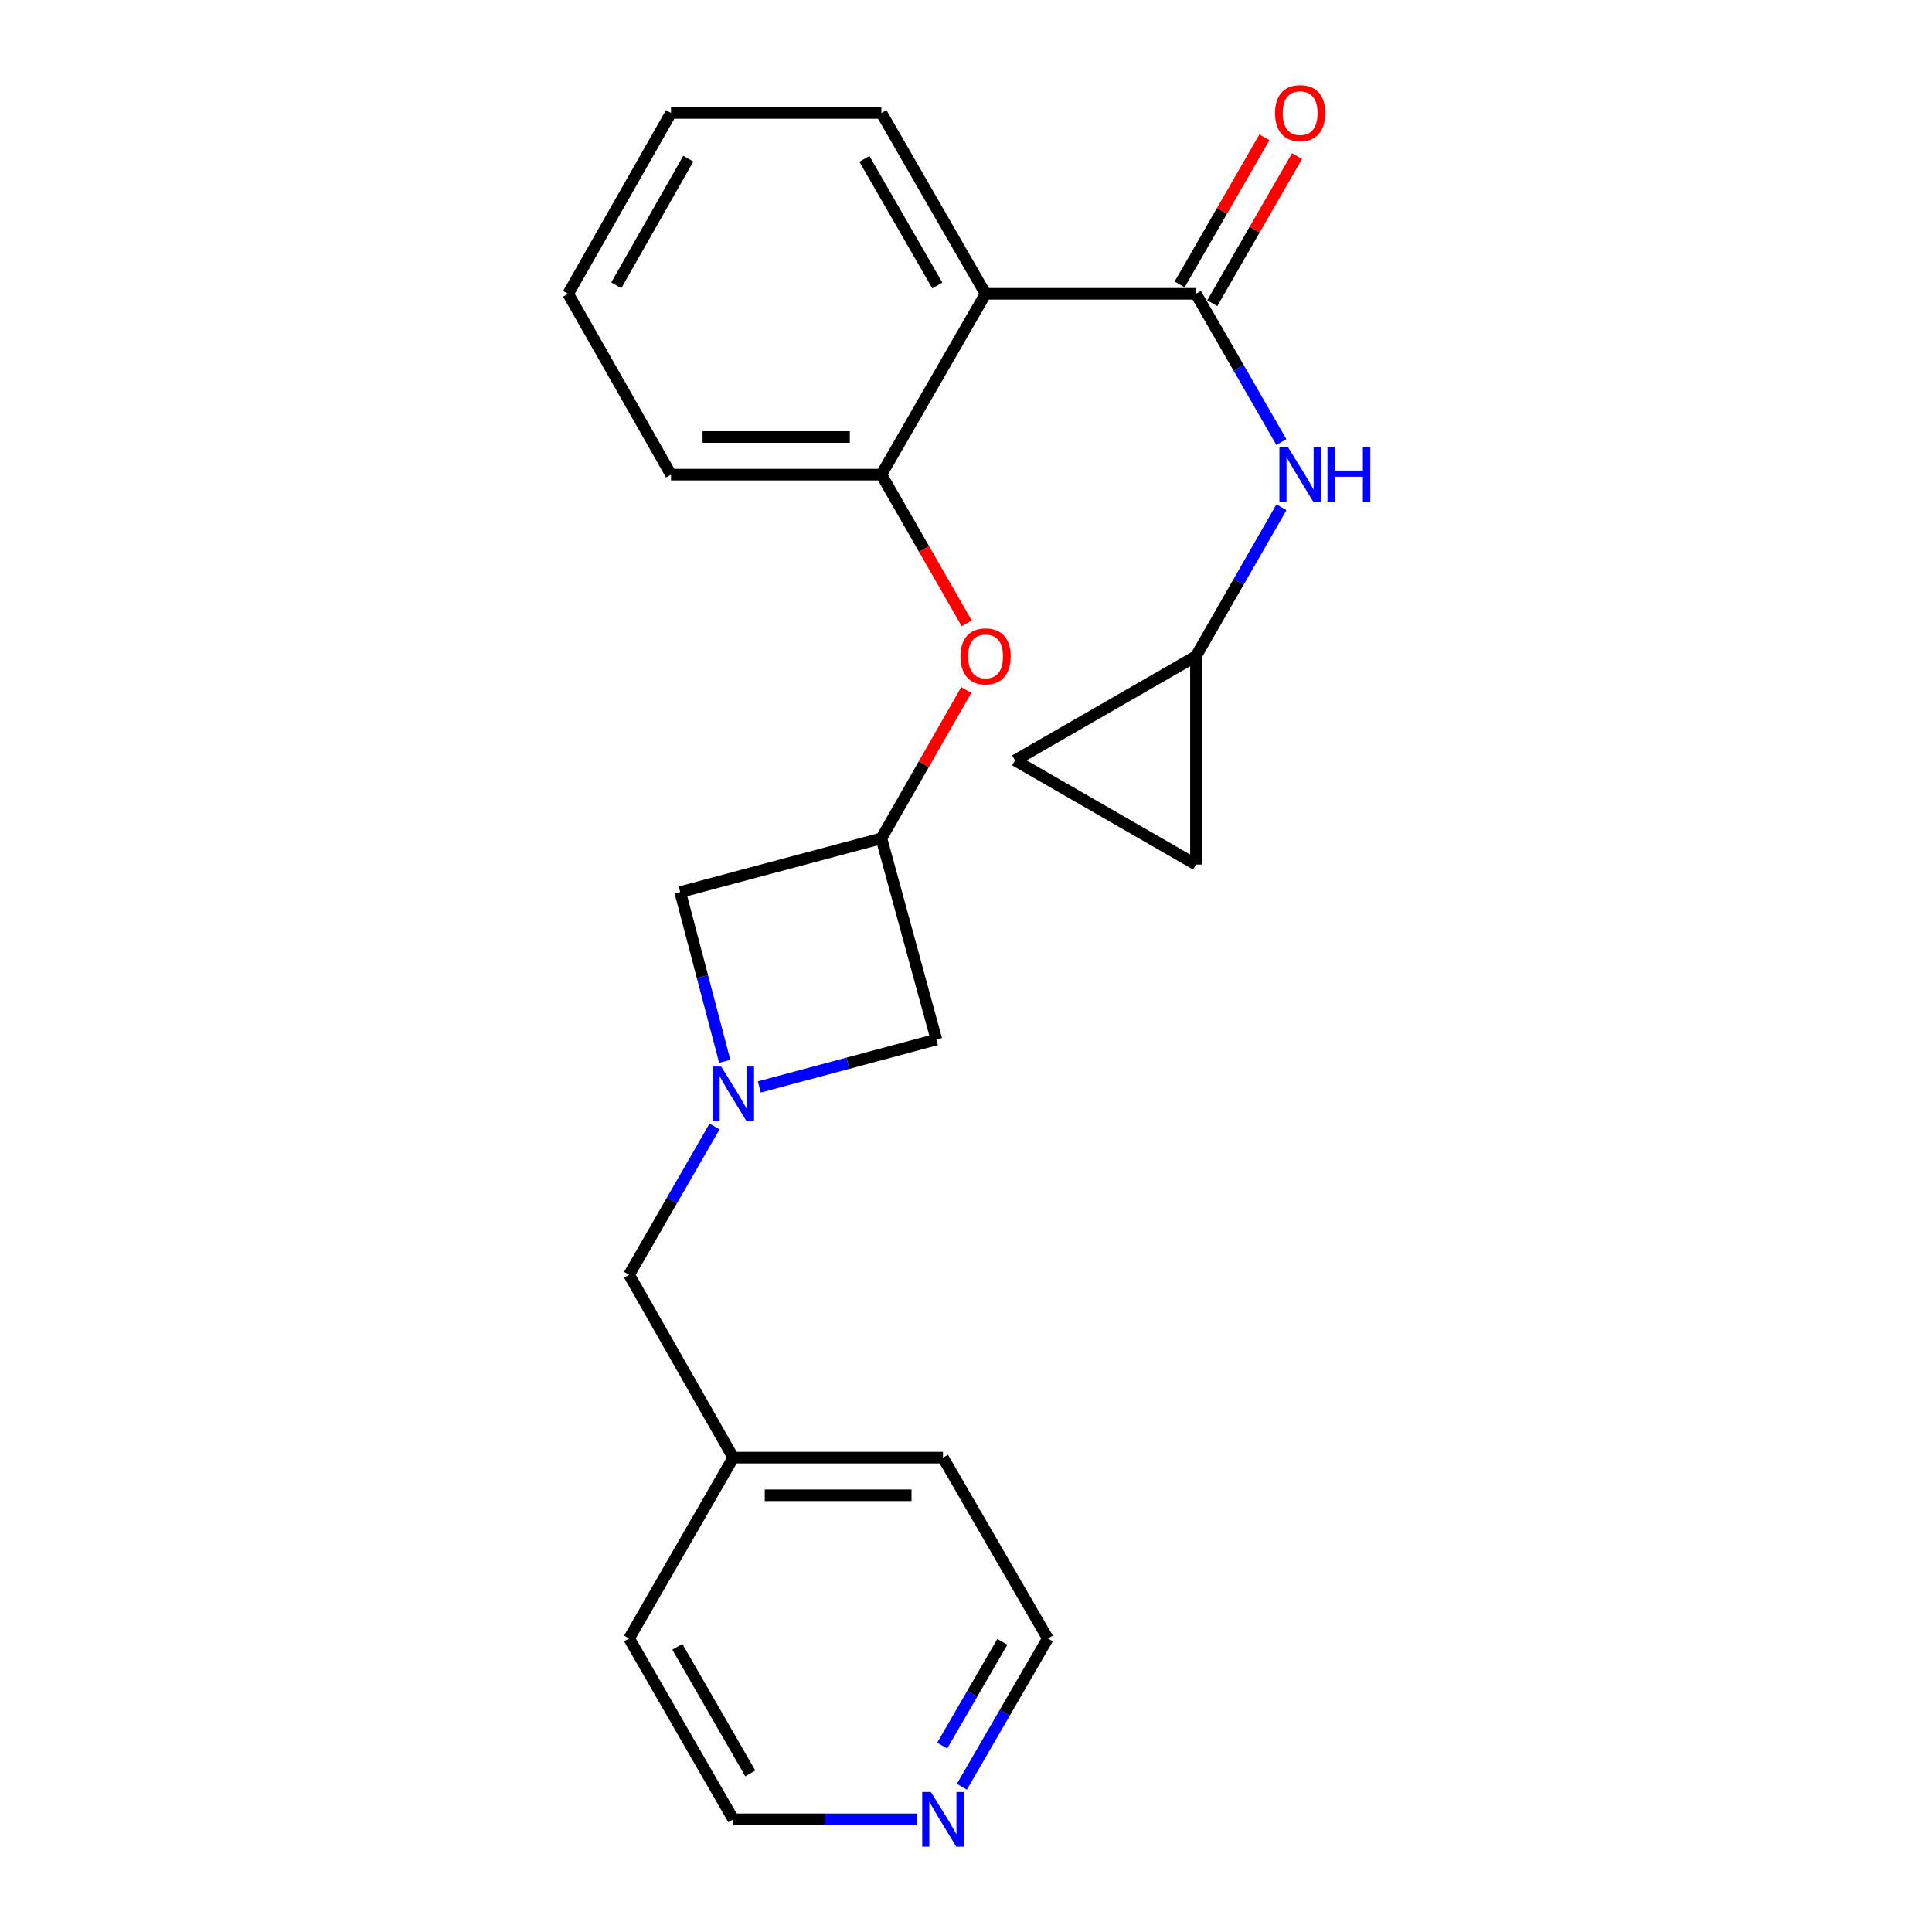 <?xml version='1.0' encoding='iso-8859-1'?>
<svg version='1.1' baseProfile='full'
              xmlns='http://www.w3.org/2000/svg'
                      xmlns:rdkit='http://www.rdkit.org/xml'
                      xmlns:xlink='http://www.w3.org/1999/xlink'
                  xml:space='preserve'
width='1000px' height='1000px' viewBox='0 0 1000 1000'>
<!-- END OF HEADER -->
<rect style='opacity:1.0;fill:#FFFFFF;stroke:none' width='1000' height='1000' x='0' y='0'> </rect>
<path class='bond-0' d='M 619.019,152.08 L 510.129,152.08' style='fill:none;fill-rule:evenodd;stroke:#000000;stroke-width:6px;stroke-linecap:butt;stroke-linejoin:miter;stroke-opacity:1' />
<path class='bond-3' d='M 619.019,152.08 L 641.129,190.447' style='fill:none;fill-rule:evenodd;stroke:#000000;stroke-width:6px;stroke-linecap:butt;stroke-linejoin:miter;stroke-opacity:1' />
<path class='bond-3' d='M 641.129,190.447 L 663.239,228.815' style='fill:none;fill-rule:evenodd;stroke:#0000FF;stroke-width:6px;stroke-linecap:butt;stroke-linejoin:miter;stroke-opacity:1' />
<path class='bond-11' d='M 627.46,156.943 L 649.398,118.865' style='fill:none;fill-rule:evenodd;stroke:#000000;stroke-width:6px;stroke-linecap:butt;stroke-linejoin:miter;stroke-opacity:1' />
<path class='bond-11' d='M 649.398,118.865 L 671.336,80.787' style='fill:none;fill-rule:evenodd;stroke:#FF0000;stroke-width:6px;stroke-linecap:butt;stroke-linejoin:miter;stroke-opacity:1' />
<path class='bond-11' d='M 610.578,147.217 L 632.516,109.138' style='fill:none;fill-rule:evenodd;stroke:#000000;stroke-width:6px;stroke-linecap:butt;stroke-linejoin:miter;stroke-opacity:1' />
<path class='bond-11' d='M 632.516,109.138 L 654.455,71.06' style='fill:none;fill-rule:evenodd;stroke:#FF0000;stroke-width:6px;stroke-linecap:butt;stroke-linejoin:miter;stroke-opacity:1' />
<path class='bond-2' d='M 510.129,152.08 L 456.204,245.675' style='fill:none;fill-rule:evenodd;stroke:#000000;stroke-width:6px;stroke-linecap:butt;stroke-linejoin:miter;stroke-opacity:1' />
<path class='bond-14' d='M 510.129,152.08 L 456.204,58.462' style='fill:none;fill-rule:evenodd;stroke:#000000;stroke-width:6px;stroke-linecap:butt;stroke-linejoin:miter;stroke-opacity:1' />
<path class='bond-14' d='M 485.158,147.762 L 447.41,82.23' style='fill:none;fill-rule:evenodd;stroke:#000000;stroke-width:6px;stroke-linecap:butt;stroke-linejoin:miter;stroke-opacity:1' />
<path class='bond-1' d='M 393.02,562.603 L 438.851,550.328' style='fill:none;fill-rule:evenodd;stroke:#0000FF;stroke-width:6px;stroke-linecap:butt;stroke-linejoin:miter;stroke-opacity:1' />
<path class='bond-1' d='M 438.851,550.328 L 484.682,538.054' style='fill:none;fill-rule:evenodd;stroke:#000000;stroke-width:6px;stroke-linecap:butt;stroke-linejoin:miter;stroke-opacity:1' />
<path class='bond-12' d='M 369.845,583.069 L 347.734,621.447' style='fill:none;fill-rule:evenodd;stroke:#0000FF;stroke-width:6px;stroke-linecap:butt;stroke-linejoin:miter;stroke-opacity:1' />
<path class='bond-12' d='M 347.734,621.447 L 325.623,659.825' style='fill:none;fill-rule:evenodd;stroke:#000000;stroke-width:6px;stroke-linecap:butt;stroke-linejoin:miter;stroke-opacity:1' />
<path class='bond-25' d='M 375.122,549.347 L 363.594,505.54' style='fill:none;fill-rule:evenodd;stroke:#0000FF;stroke-width:6px;stroke-linecap:butt;stroke-linejoin:miter;stroke-opacity:1' />
<path class='bond-25' d='M 363.594,505.54 L 352.066,461.734' style='fill:none;fill-rule:evenodd;stroke:#000000;stroke-width:6px;stroke-linecap:butt;stroke-linejoin:miter;stroke-opacity:1' />
<path class='bond-5' d='M 456.204,245.675 L 478.281,284.153' style='fill:none;fill-rule:evenodd;stroke:#000000;stroke-width:6px;stroke-linecap:butt;stroke-linejoin:miter;stroke-opacity:1' />
<path class='bond-5' d='M 478.281,284.153 L 500.359,322.631' style='fill:none;fill-rule:evenodd;stroke:#FF0000;stroke-width:6px;stroke-linecap:butt;stroke-linejoin:miter;stroke-opacity:1' />
<path class='bond-16' d='M 456.204,245.675 L 347.314,245.675' style='fill:none;fill-rule:evenodd;stroke:#000000;stroke-width:6px;stroke-linecap:butt;stroke-linejoin:miter;stroke-opacity:1' />
<path class='bond-16' d='M 439.87,226.192 L 363.648,226.192' style='fill:none;fill-rule:evenodd;stroke:#000000;stroke-width:6px;stroke-linecap:butt;stroke-linejoin:miter;stroke-opacity:1' />
<path class='bond-6' d='M 663.275,262.544 L 641.147,301.102' style='fill:none;fill-rule:evenodd;stroke:#0000FF;stroke-width:6px;stroke-linecap:butt;stroke-linejoin:miter;stroke-opacity:1' />
<path class='bond-6' d='M 641.147,301.102 L 619.019,339.66' style='fill:none;fill-rule:evenodd;stroke:#000000;stroke-width:6px;stroke-linecap:butt;stroke-linejoin:miter;stroke-opacity:1' />
<path class='bond-4' d='M 456.204,433.938 L 478.169,395.537' style='fill:none;fill-rule:evenodd;stroke:#000000;stroke-width:6px;stroke-linecap:butt;stroke-linejoin:miter;stroke-opacity:1' />
<path class='bond-4' d='M 478.169,395.537 L 500.134,357.136' style='fill:none;fill-rule:evenodd;stroke:#FF0000;stroke-width:6px;stroke-linecap:butt;stroke-linejoin:miter;stroke-opacity:1' />
<path class='bond-9' d='M 456.204,433.938 L 352.066,461.734' style='fill:none;fill-rule:evenodd;stroke:#000000;stroke-width:6px;stroke-linecap:butt;stroke-linejoin:miter;stroke-opacity:1' />
<path class='bond-10' d='M 456.204,433.938 L 484.682,538.054' style='fill:none;fill-rule:evenodd;stroke:#000000;stroke-width:6px;stroke-linecap:butt;stroke-linejoin:miter;stroke-opacity:1' />
<path class='bond-7' d='M 619.019,339.66 L 619.019,447.489' style='fill:none;fill-rule:evenodd;stroke:#000000;stroke-width:6px;stroke-linecap:butt;stroke-linejoin:miter;stroke-opacity:1' />
<path class='bond-8' d='M 619.019,339.66 L 525.402,393.564' style='fill:none;fill-rule:evenodd;stroke:#000000;stroke-width:6px;stroke-linecap:butt;stroke-linejoin:miter;stroke-opacity:1' />
<path class='bond-23' d='M 619.019,447.489 L 525.402,393.564' style='fill:none;fill-rule:evenodd;stroke:#000000;stroke-width:6px;stroke-linecap:butt;stroke-linejoin:miter;stroke-opacity:1' />
<path class='bond-15' d='M 325.623,659.825 L 379.559,754.47' style='fill:none;fill-rule:evenodd;stroke:#000000;stroke-width:6px;stroke-linecap:butt;stroke-linejoin:miter;stroke-opacity:1' />
<path class='bond-13' d='M 497.856,924.818 L 520.099,886.442' style='fill:none;fill-rule:evenodd;stroke:#0000FF;stroke-width:6px;stroke-linecap:butt;stroke-linejoin:miter;stroke-opacity:1' />
<path class='bond-13' d='M 520.099,886.442 L 542.342,848.066' style='fill:none;fill-rule:evenodd;stroke:#000000;stroke-width:6px;stroke-linecap:butt;stroke-linejoin:miter;stroke-opacity:1' />
<path class='bond-13' d='M 487.672,903.535 L 503.242,876.672' style='fill:none;fill-rule:evenodd;stroke:#0000FF;stroke-width:6px;stroke-linecap:butt;stroke-linejoin:miter;stroke-opacity:1' />
<path class='bond-13' d='M 503.242,876.672 L 518.812,849.808' style='fill:none;fill-rule:evenodd;stroke:#000000;stroke-width:6px;stroke-linecap:butt;stroke-linejoin:miter;stroke-opacity:1' />
<path class='bond-26' d='M 474.628,941.683 L 427.093,941.683' style='fill:none;fill-rule:evenodd;stroke:#0000FF;stroke-width:6px;stroke-linecap:butt;stroke-linejoin:miter;stroke-opacity:1' />
<path class='bond-26' d='M 427.093,941.683 L 379.559,941.683' style='fill:none;fill-rule:evenodd;stroke:#000000;stroke-width:6px;stroke-linecap:butt;stroke-linejoin:miter;stroke-opacity:1' />
<path class='bond-21' d='M 456.204,58.462 L 347.314,58.462' style='fill:none;fill-rule:evenodd;stroke:#000000;stroke-width:6px;stroke-linecap:butt;stroke-linejoin:miter;stroke-opacity:1' />
<path class='bond-19' d='M 379.559,754.47 L 325.623,848.066' style='fill:none;fill-rule:evenodd;stroke:#000000;stroke-width:6px;stroke-linecap:butt;stroke-linejoin:miter;stroke-opacity:1' />
<path class='bond-20' d='M 379.559,754.47 L 488.081,754.47' style='fill:none;fill-rule:evenodd;stroke:#000000;stroke-width:6px;stroke-linecap:butt;stroke-linejoin:miter;stroke-opacity:1' />
<path class='bond-20' d='M 395.837,773.953 L 471.802,773.953' style='fill:none;fill-rule:evenodd;stroke:#000000;stroke-width:6px;stroke-linecap:butt;stroke-linejoin:miter;stroke-opacity:1' />
<path class='bond-24' d='M 347.314,245.675 L 294.071,152.08' style='fill:none;fill-rule:evenodd;stroke:#000000;stroke-width:6px;stroke-linecap:butt;stroke-linejoin:miter;stroke-opacity:1' />
<path class='bond-17' d='M 379.559,941.683 L 325.623,848.066' style='fill:none;fill-rule:evenodd;stroke:#000000;stroke-width:6px;stroke-linecap:butt;stroke-linejoin:miter;stroke-opacity:1' />
<path class='bond-17' d='M 388.35,917.914 L 350.595,852.382' style='fill:none;fill-rule:evenodd;stroke:#000000;stroke-width:6px;stroke-linecap:butt;stroke-linejoin:miter;stroke-opacity:1' />
<path class='bond-18' d='M 542.342,848.066 L 488.081,754.47' style='fill:none;fill-rule:evenodd;stroke:#000000;stroke-width:6px;stroke-linecap:butt;stroke-linejoin:miter;stroke-opacity:1' />
<path class='bond-22' d='M 347.314,58.462 L 294.071,152.08' style='fill:none;fill-rule:evenodd;stroke:#000000;stroke-width:6px;stroke-linecap:butt;stroke-linejoin:miter;stroke-opacity:1' />
<path class='bond-22' d='M 356.263,82.137 L 318.993,147.669' style='fill:none;fill-rule:evenodd;stroke:#000000;stroke-width:6px;stroke-linecap:butt;stroke-linejoin:miter;stroke-opacity:1' />
<path  class='atom-2' d='M 373.299 552.048
L 382.579 567.048
Q 383.499 568.528, 384.979 571.208
Q 386.459 573.888, 386.539 574.048
L 386.539 552.048
L 390.299 552.048
L 390.299 580.368
L 386.419 580.368
L 376.459 563.968
Q 375.299 562.048, 374.059 559.848
Q 372.859 557.648, 372.499 556.968
L 372.499 580.368
L 368.819 580.368
L 368.819 552.048
L 373.299 552.048
' fill='#0000FF'/>
<path  class='atom-4' d='M 666.695 231.515
L 675.975 246.515
Q 676.895 247.995, 678.375 250.675
Q 679.855 253.355, 679.935 253.515
L 679.935 231.515
L 683.695 231.515
L 683.695 259.835
L 679.815 259.835
L 669.855 243.435
Q 668.695 241.515, 667.455 239.315
Q 666.255 237.115, 665.895 236.435
L 665.895 259.835
L 662.215 259.835
L 662.215 231.515
L 666.695 231.515
' fill='#0000FF'/>
<path  class='atom-4' d='M 687.095 231.515
L 690.935 231.515
L 690.935 243.555
L 705.415 243.555
L 705.415 231.515
L 709.255 231.515
L 709.255 259.835
L 705.415 259.835
L 705.415 246.755
L 690.935 246.755
L 690.935 259.835
L 687.095 259.835
L 687.095 231.515
' fill='#0000FF'/>
<path  class='atom-6' d='M 497.129 339.74
Q 497.129 332.94, 500.489 329.14
Q 503.849 325.34, 510.129 325.34
Q 516.409 325.34, 519.769 329.14
Q 523.129 332.94, 523.129 339.74
Q 523.129 346.62, 519.729 350.54
Q 516.329 354.42, 510.129 354.42
Q 503.889 354.42, 500.489 350.54
Q 497.129 346.66, 497.129 339.74
M 510.129 351.22
Q 514.449 351.22, 516.769 348.34
Q 519.129 345.42, 519.129 339.74
Q 519.129 334.18, 516.769 331.38
Q 514.449 328.54, 510.129 328.54
Q 505.809 328.54, 503.449 331.34
Q 501.129 334.14, 501.129 339.74
Q 501.129 345.46, 503.449 348.34
Q 505.809 351.22, 510.129 351.22
' fill='#FF0000'/>
<path  class='atom-12' d='M 659.955 58.542
Q 659.955 51.742, 663.315 47.943
Q 666.675 44.142, 672.955 44.142
Q 679.235 44.142, 682.595 47.943
Q 685.955 51.742, 685.955 58.542
Q 685.955 65.422, 682.555 69.343
Q 679.155 73.222, 672.955 73.222
Q 666.715 73.222, 663.315 69.343
Q 659.955 65.463, 659.955 58.542
M 672.955 70.022
Q 677.275 70.022, 679.595 67.142
Q 681.955 64.222, 681.955 58.542
Q 681.955 52.983, 679.595 50.182
Q 677.275 47.343, 672.955 47.343
Q 668.635 47.343, 666.275 50.142
Q 663.955 52.943, 663.955 58.542
Q 663.955 64.263, 666.275 67.142
Q 668.635 70.022, 672.955 70.022
' fill='#FF0000'/>
<path  class='atom-14' d='M 481.821 927.523
L 491.101 942.523
Q 492.021 944.003, 493.501 946.683
Q 494.981 949.363, 495.061 949.523
L 495.061 927.523
L 498.821 927.523
L 498.821 955.843
L 494.941 955.843
L 484.981 939.443
Q 483.821 937.523, 482.581 935.323
Q 481.381 933.123, 481.021 932.443
L 481.021 955.843
L 477.341 955.843
L 477.341 927.523
L 481.821 927.523
' fill='#0000FF'/>
</svg>
